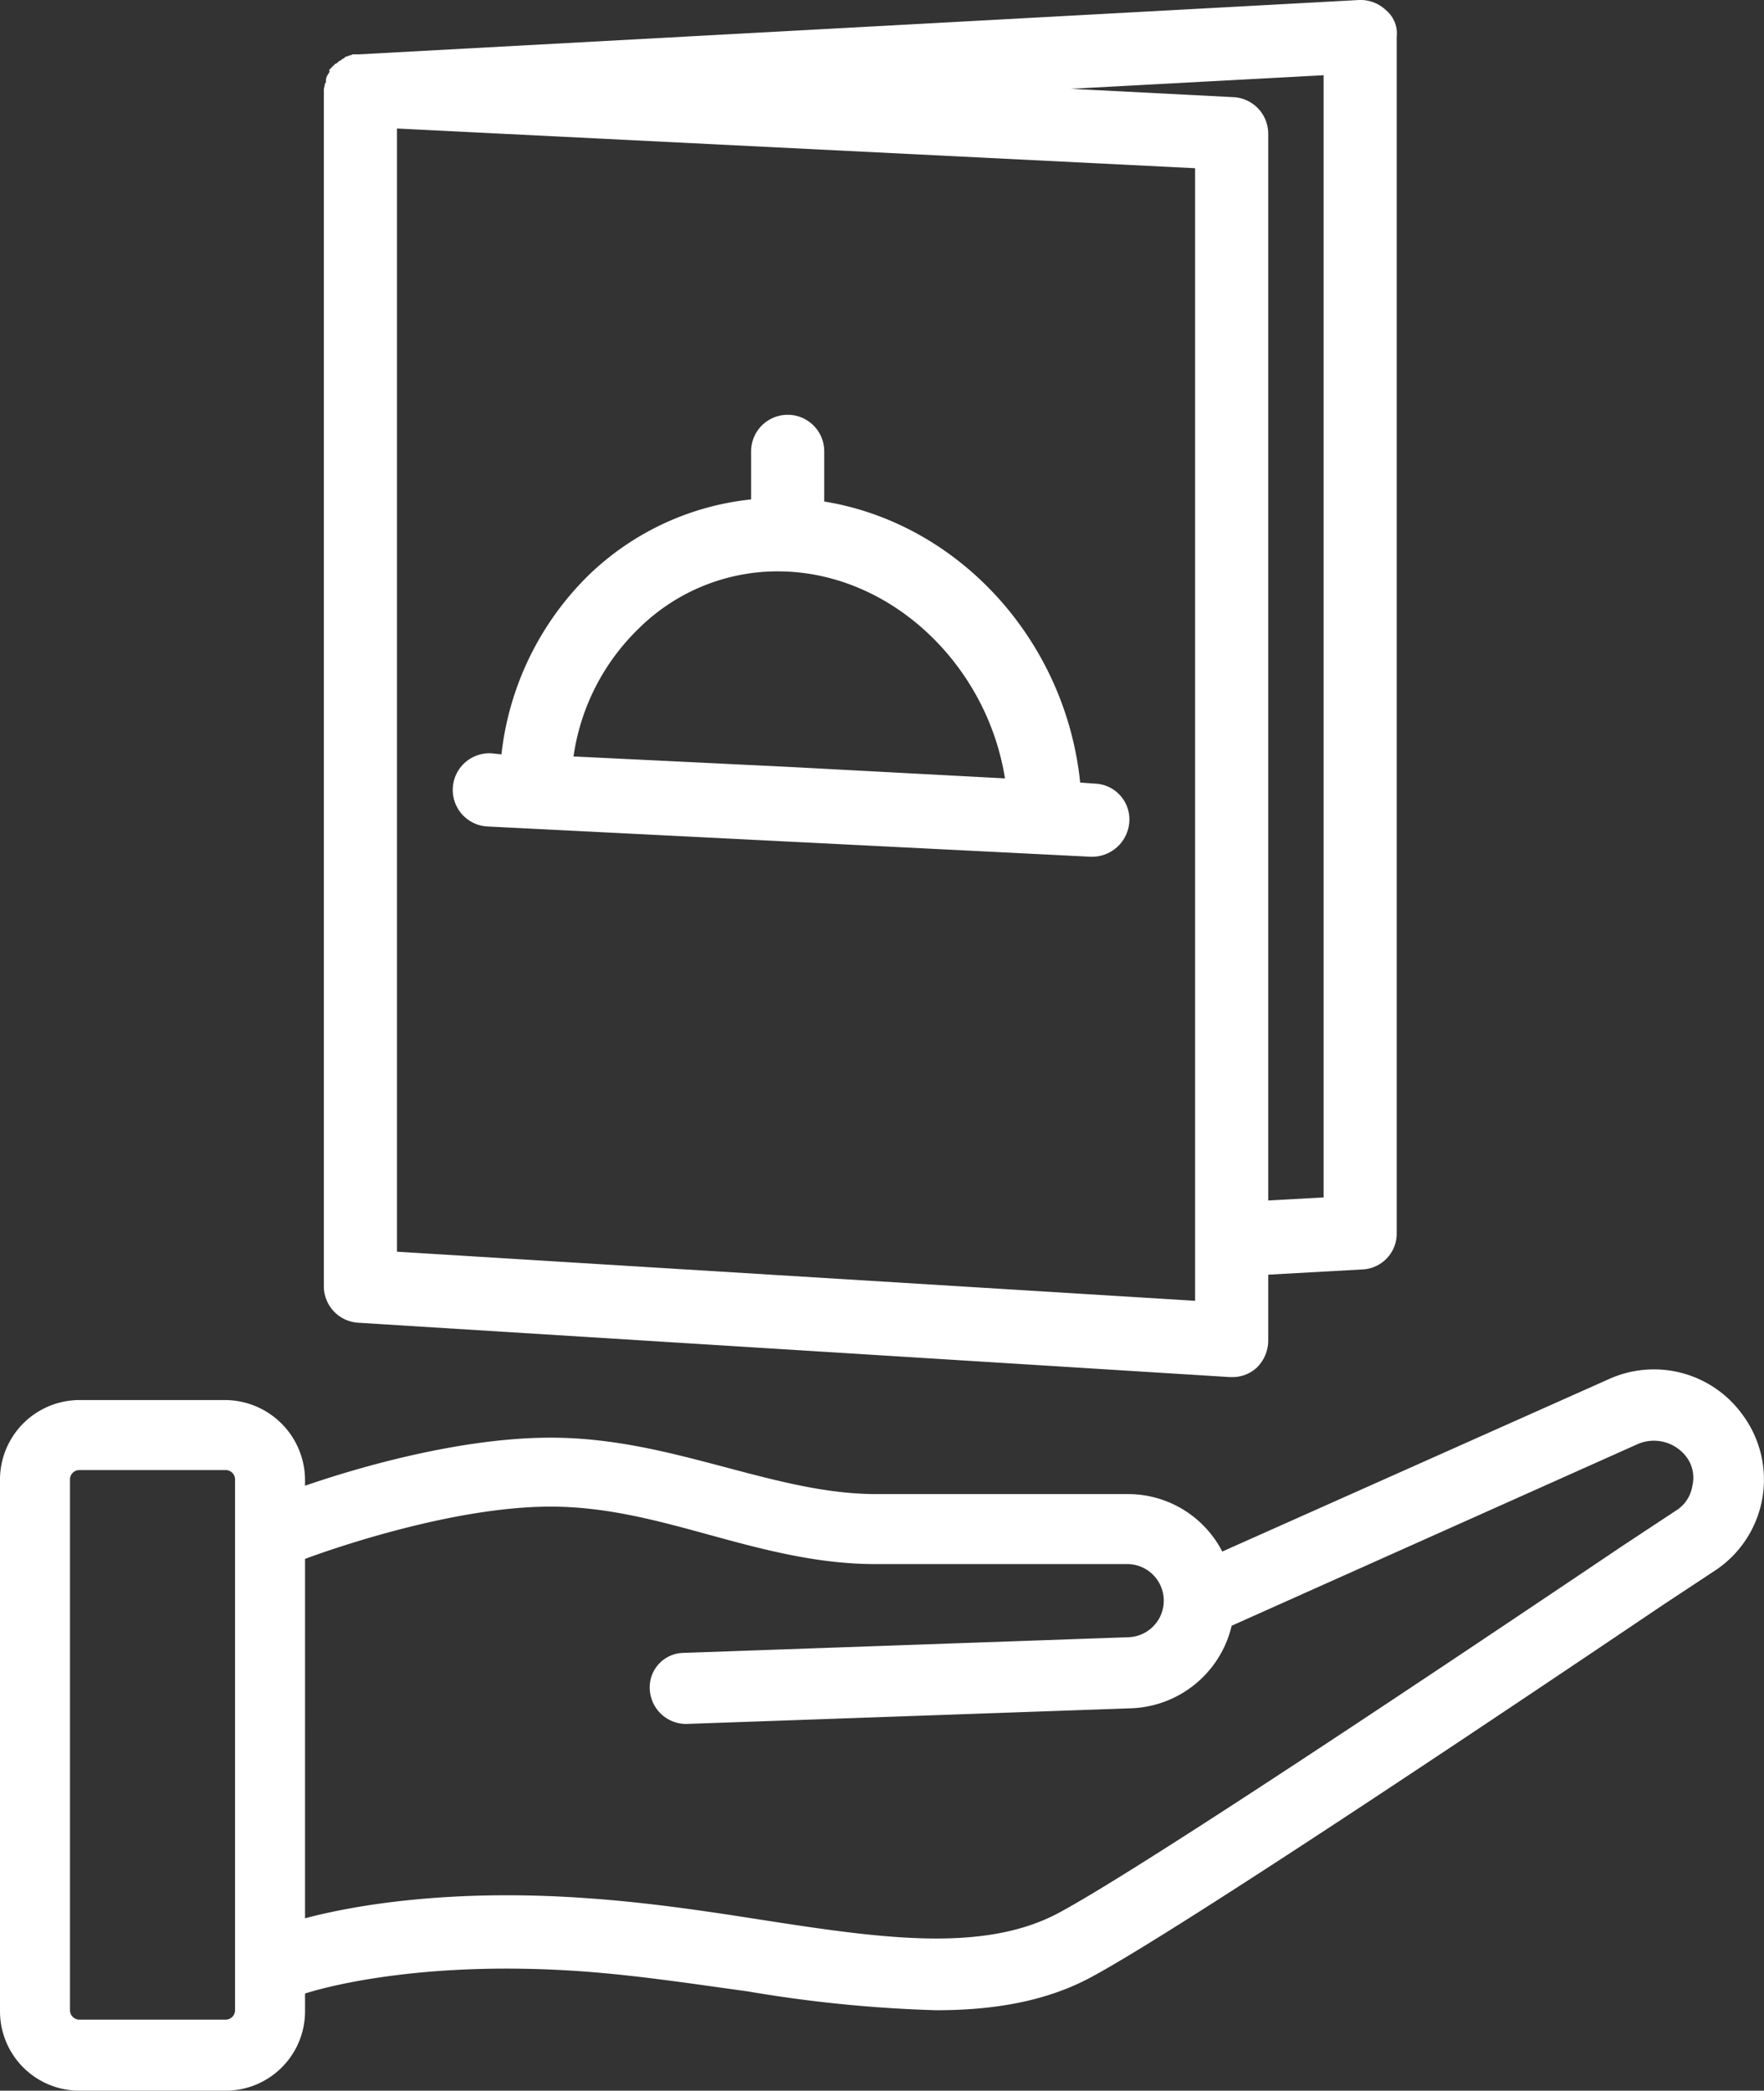 <?xml version="1.0" encoding="UTF-8"?> <svg xmlns="http://www.w3.org/2000/svg" width="168.858" height="200.1" viewBox="0 0 168.858 200.1"><rect x="0" y="0" width="168.858" height="200.1" fill="#333333" stroke="none"/><g id="Vecto__x28_VERSION_À_ENVOYER_x29_" transform="translate(-15.6)"><g id="Groupe_5716" data-name="Groupe 5716"><path id="Tracé_8490" data-name="Tracé 8490" d="M182.4,135.4a10.454,10.454,0,0,0-12.8-3.4l-37,16.5a10.139,10.139,0,0,0-9.1-5.5h-24c-4.7,0-9.3-1.2-14.2-2.5-5.3-1.4-10.8-2.9-17-2.9-8.7,0-18.6,2.9-23.5,4.6v-.5a7.683,7.683,0,0,0-7.6-7.7h-14a7.619,7.619,0,0,0-7.6,7.7v50.8a7.6,7.6,0,0,0,7.6,7.6h14a7.6,7.6,0,0,0,7.6-7.6v-1.7c2.5-.8,12-3.2,26.8-2.1,5.3.4,10.5,1.2,15.6,1.9a129.053,129.053,0,0,0,18,1.8c5.4,0,10.6-.8,15.1-3.3,8.6-4.7,37.3-23.9,54.5-35.5l5-3.3a10.431,10.431,0,0,0,2.6-14.9Zm-144.3,57a.9.9,0,0,1-.9.9h-14a.9.9,0,0,1-.9-.9V141.6a.9.9,0,0,1,.9-.9h14a.9.9,0,0,1,.9.9Zm139.5-50.2a3.387,3.387,0,0,1-1.6,2.4l-5,3.3c-15.9,10.7-45.6,30.6-53.9,35.1-7.3,4-17.3,2.5-28.9.7-5.1-.8-10.5-1.6-16.1-2-13.4-1-22.8.7-27.3,1.9V149.2c2.7-1,14.2-5,23.5-5,5.3,0,10.1,1.3,15.2,2.7s10.3,2.8,15.9,2.8h24a3.5,3.5,0,0,1,.2,7L81,158.2a3.291,3.291,0,0,0-3.2,3.5,3.487,3.487,0,0,0,3.4,3.3h.1l42.6-1.5a10.258,10.258,0,0,0,9.6-7.9l38.9-17.4a3.9,3.9,0,0,1,4.6,1.2A3.309,3.309,0,0,1,177.6,142.2Z" fill="#fff"></path><path id="Tracé_8491" data-name="Tracé 8491" d="M148.3,1a3.541,3.541,0,0,0-2.6-1L50,5.2h-.6c-.1,0-.2.1-.3.1s-.2.1-.3.1-.2.1-.3.2c-.1,0-.2.1-.3.2-.1,0-.2.1-.3.2a.349.349,0,0,1-.2.1l-.1.1-.3.3-.2.2c.1.1,0,.3-.1.4,0,.1-.1.1-.1.2a.9.9,0,0,0-.1.5c0,.1,0,.1-.1.2,0,.2-.1.4-.1.6V123.1a3.5,3.5,0,0,0,3.3,3.5l83.4,5.2h.2a3.407,3.407,0,0,0,2.4-.9,3.631,3.631,0,0,0,1.1-2.6V122l9-.5a3.438,3.438,0,0,0,3.3-3.5V3.5A2.877,2.877,0,0,0,148.3,1ZM130,124.5l-76.4-4.7V12.3L130,16.1Zm12.4-9.9-5.4.3V12.8a3.508,3.508,0,0,0-3.3-3.5l-15.6-.8,24.2-1.3V114.6Z" fill="#fff"></path><path id="Tracé_8492" data-name="Tracé 8492" d="M120.4,75l-1.4-.1C117.6,61.3,107.4,50.1,94.5,48V43.2a3.5,3.5,0,0,0-7,0v4.6A26.293,26.293,0,0,0,72,55a28.423,28.423,0,0,0-8.4,17.2l-1-.1a3.506,3.506,0,0,0-.4,7L120,82h.2a3.58,3.58,0,0,0,3.5-3.3A3.43,3.43,0,0,0,120.4,75ZM91.1,73.4l-20.6-1a21.2,21.2,0,0,1,6.3-12.3,18.894,18.894,0,0,1,14-5.4c10.4.4,19.3,9.1,21,19.8Z" fill="#fff"></path></g></g></svg> 